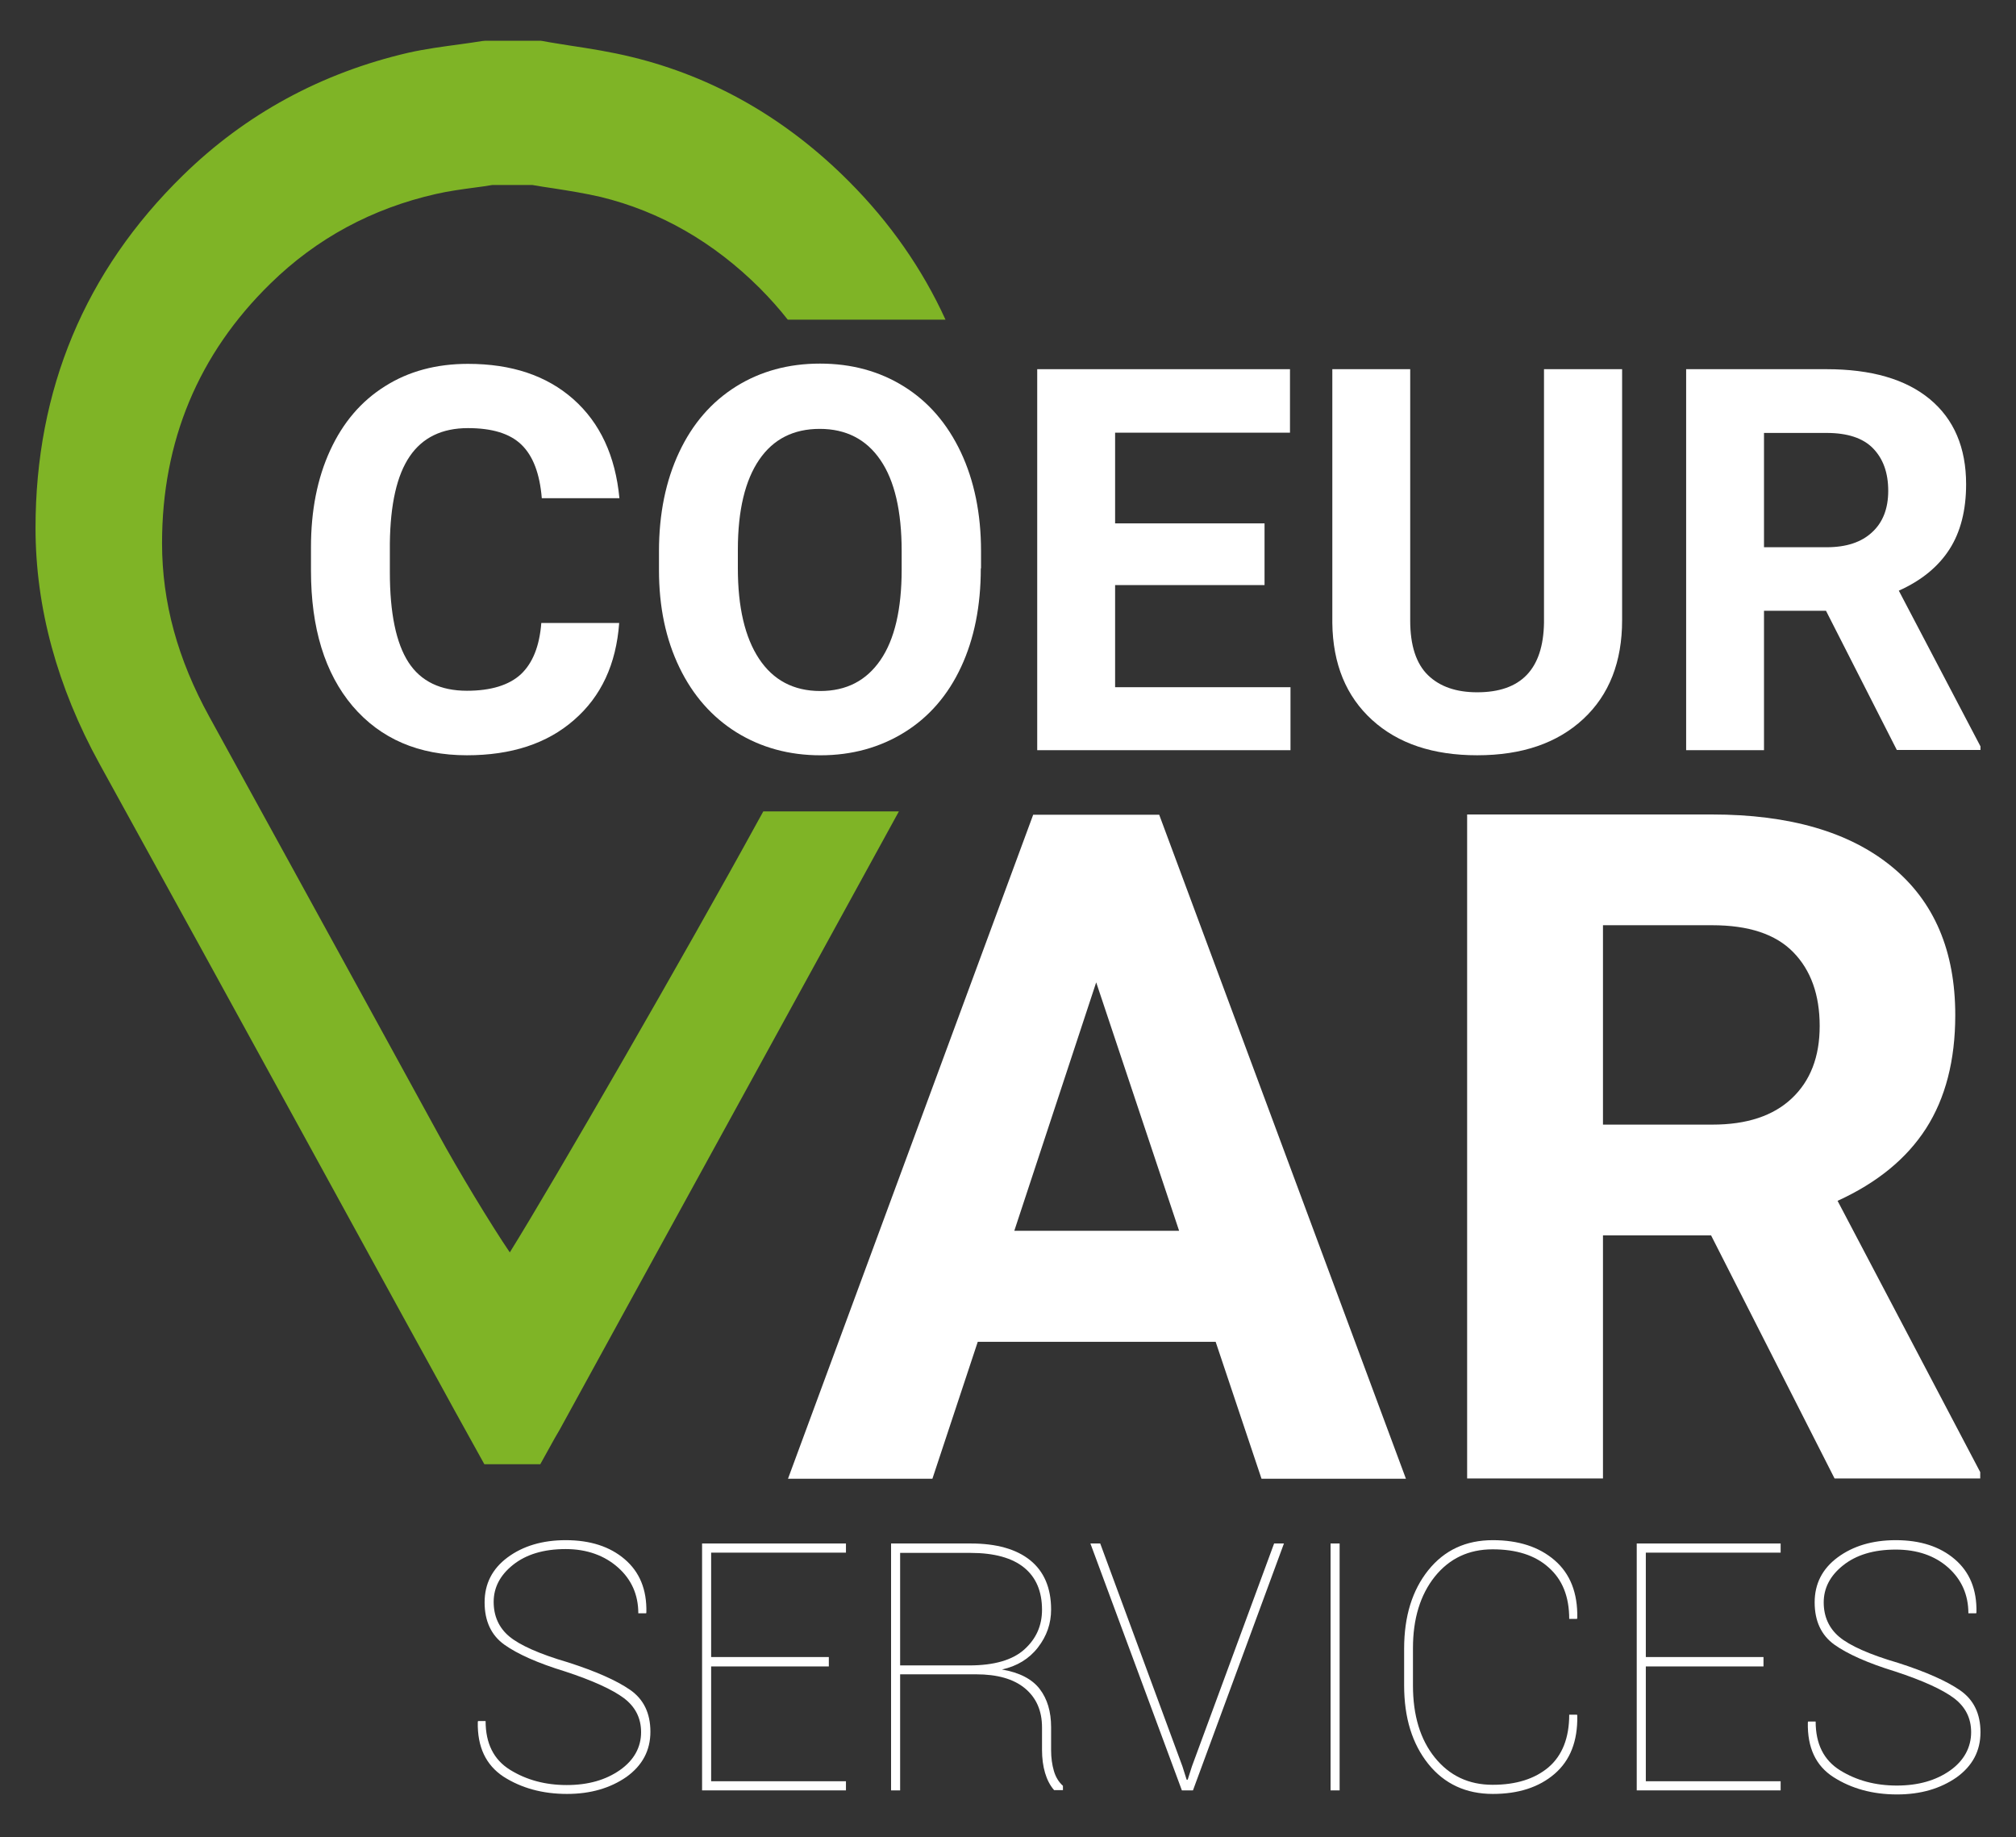 <?xml version="1.0" encoding="UTF-8"?>
<svg xmlns="http://www.w3.org/2000/svg" width="79" height="72" viewBox="0 0 79 72" fill="none">
  <rect x="0" y="0" width="79" height="72" fill="#333333" stroke="none"/>
  <path d="M24.263 24.421C24.144 26.023 23.562 27.287 22.495 28.213C21.439 29.139 20.036 29.596 18.298 29.596C16.402 29.596 14.911 28.95 13.815 27.666C12.729 26.381 12.186 24.61 12.186 22.36V21.444C12.186 20.011 12.433 18.747 12.936 17.652C13.44 16.557 14.151 15.721 15.089 15.134C16.017 14.546 17.104 14.258 18.338 14.258C20.046 14.258 21.419 14.716 22.466 15.641C23.512 16.567 24.115 17.861 24.273 19.523H21.231C21.152 18.558 20.886 17.861 20.431 17.423C19.977 16.985 19.276 16.776 18.338 16.776C17.321 16.776 16.56 17.144 16.057 17.881C15.553 18.617 15.296 19.752 15.277 21.295V22.42C15.277 24.032 15.524 25.207 16.007 25.953C16.491 26.7 17.262 27.068 18.298 27.068C19.236 27.068 19.948 26.849 20.412 26.421C20.876 25.983 21.142 25.316 21.212 24.411H24.263V24.421Z" fill="white"></path>
  <path d="M38.434 22.271C38.434 23.744 38.177 25.028 37.663 26.133C37.15 27.238 36.409 28.094 35.451 28.691C34.493 29.288 33.387 29.597 32.153 29.597C30.928 29.597 29.832 29.298 28.865 28.701C27.907 28.104 27.156 27.258 26.623 26.153C26.09 25.048 25.823 23.784 25.823 22.34V21.604C25.823 20.131 26.09 18.837 26.613 17.722C27.137 16.607 27.877 15.751 28.845 15.144C29.803 14.547 30.899 14.248 32.133 14.248C33.368 14.248 34.464 14.547 35.422 15.144C36.38 15.741 37.12 16.597 37.653 17.722C38.177 18.837 38.443 20.131 38.443 21.594V22.271H38.434ZM35.333 21.594C35.333 20.031 35.056 18.837 34.503 18.03C33.95 17.214 33.15 16.806 32.123 16.806C31.096 16.806 30.306 17.204 29.753 18.011C29.2 18.817 28.914 19.991 28.914 21.544V22.271C28.914 23.794 29.191 24.978 29.744 25.814C30.297 26.65 31.096 27.078 32.143 27.078C33.17 27.078 33.95 26.67 34.503 25.864C35.056 25.058 35.333 23.873 35.333 22.32V21.594Z" fill="white"></path>
  <path d="M49.553 22.927H43.697V26.929H50.57V29.397H40.645V14.467H50.55V16.955H43.697V20.509H49.553V22.927Z" fill="white"></path>
  <path d="M63.565 14.467V24.301C63.565 25.933 63.062 27.227 62.045 28.173C61.028 29.119 59.645 29.596 57.887 29.596C56.159 29.596 54.786 29.139 53.769 28.213C52.752 27.287 52.229 26.023 52.209 24.411V14.467H55.261V24.321C55.261 25.297 55.498 26.013 55.962 26.461C56.426 26.909 57.068 27.128 57.887 27.128C59.605 27.128 60.474 26.222 60.504 24.401V14.467H63.565Z" fill="white"></path>
  <path d="M71.554 23.933H69.125V29.397H66.074V14.467H71.574C73.322 14.467 74.675 14.855 75.623 15.641C76.571 16.428 77.045 17.543 77.045 18.976C77.045 19.991 76.828 20.847 76.393 21.524C75.959 22.201 75.297 22.748 74.408 23.146L77.608 29.248V29.387H74.329L71.554 23.933ZM69.125 21.444H71.584C72.354 21.444 72.947 21.245 73.361 20.857C73.786 20.469 73.993 19.921 73.993 19.235C73.993 18.528 73.796 17.98 73.401 17.572C73.006 17.164 72.394 16.965 71.574 16.965H69.125V21.444Z" fill="white"></path>
  <path d="M47.637 52.58H38.315L36.538 57.945H30.879L40.487 31.926H45.425L55.093 57.945H49.434L47.637 52.58ZM39.747 48.23H46.205L42.956 38.495L39.747 48.23Z" fill="white"></path>
  <path d="M67.051 48.409H62.815V57.935H57.492V31.916H67.081C70.132 31.916 72.483 32.603 74.141 33.967C75.8 35.33 76.62 37.271 76.62 39.779C76.62 41.551 76.235 43.034 75.475 44.219C74.714 45.403 73.559 46.349 72.008 47.056L77.598 57.686V57.935H71.89L67.051 48.409ZM62.815 44.069H67.111C68.444 44.069 69.481 43.731 70.211 43.044C70.942 42.358 71.307 41.412 71.307 40.208C71.307 38.983 70.962 38.018 70.27 37.311C69.579 36.604 68.523 36.256 67.091 36.256H62.815V44.069Z" fill="white"></path>
  <path d="M25.122 67.879C25.122 67.321 24.895 66.883 24.451 66.545C23.996 66.206 23.236 65.858 22.15 65.5C21.073 65.171 20.273 64.813 19.76 64.445C19.246 64.076 18.99 63.519 18.99 62.792C18.99 62.066 19.286 61.478 19.888 61.03C20.491 60.583 21.251 60.353 22.169 60.353C23.127 60.353 23.898 60.602 24.48 61.1C25.063 61.598 25.349 62.285 25.329 63.18L25.32 63.22H25.013C25.013 62.494 24.747 61.896 24.223 61.428C23.7 60.961 23.009 60.702 22.169 60.702C21.3 60.702 20.619 60.911 20.105 61.319C19.592 61.727 19.345 62.215 19.345 62.772C19.345 63.33 19.552 63.788 19.957 64.126C20.362 64.464 21.133 64.813 22.258 65.141C23.345 65.49 24.154 65.848 24.688 66.216C25.221 66.585 25.487 67.132 25.487 67.859C25.487 68.595 25.171 69.183 24.549 69.63C23.917 70.068 23.147 70.297 22.219 70.297C21.261 70.297 20.431 70.068 19.73 69.62C19.039 69.163 18.703 68.456 18.723 67.48L18.733 67.441H19.029C19.029 68.317 19.345 68.954 19.987 69.352C20.629 69.75 21.369 69.949 22.209 69.949C23.048 69.949 23.739 69.75 24.293 69.362C24.846 68.974 25.122 68.466 25.122 67.879Z" fill="white"></path>
  <path d="M32.479 65.301H27.867V69.8H33.15V70.158H27.512V60.483H33.15V60.842H27.867V64.933H32.479V65.301Z" fill="white"></path>
  <path d="M35.273 65.62V70.158H34.918V60.483H38.038C39.046 60.483 39.826 60.702 40.369 61.14C40.912 61.578 41.189 62.225 41.189 63.071C41.189 63.619 41.021 64.107 40.675 64.555C40.33 65.002 39.855 65.291 39.263 65.421C39.954 65.54 40.448 65.799 40.744 66.187C41.041 66.575 41.189 67.073 41.189 67.68V68.586C41.189 68.884 41.228 69.153 41.297 69.392C41.366 69.631 41.485 69.83 41.653 69.979V70.148H41.307C41.149 69.969 41.031 69.74 40.952 69.472C40.873 69.203 40.833 68.904 40.833 68.576V67.69C40.833 67.033 40.606 66.525 40.162 66.157C39.717 65.789 39.075 65.61 38.256 65.61H35.273V65.62ZM35.273 65.261H37.979C38.957 65.261 39.678 65.052 40.142 64.634C40.606 64.216 40.833 63.699 40.833 63.081C40.833 62.355 40.596 61.807 40.132 61.429C39.668 61.051 38.967 60.852 38.038 60.852H35.273V65.261Z" fill="white"></path>
  <path d="M46.334 69.213L46.501 69.74H46.541L46.709 69.213L49.928 60.483H50.313L46.748 70.158H46.314L42.729 60.483H43.114L46.334 69.213Z" fill="white"></path>
  <path d="M52.495 70.158H52.14V60.483H52.495V70.158Z" fill="white"></path>
  <path d="M61.798 67.192L61.808 67.231C61.827 68.227 61.531 68.983 60.919 69.511C60.307 70.038 59.497 70.297 58.499 70.297C57.453 70.297 56.603 69.909 55.971 69.123C55.34 68.336 55.023 67.311 55.023 66.047V64.604C55.023 63.34 55.34 62.314 55.971 61.528C56.603 60.742 57.443 60.353 58.499 60.353C59.497 60.353 60.307 60.612 60.919 61.14C61.531 61.667 61.827 62.424 61.808 63.399L61.798 63.439H61.492C61.492 62.563 61.225 61.896 60.682 61.419C60.149 60.941 59.418 60.712 58.49 60.712C57.551 60.712 56.801 61.07 56.228 61.777C55.656 62.494 55.369 63.429 55.369 64.584V66.047C55.369 67.222 55.656 68.167 56.228 68.874C56.801 69.581 57.551 69.939 58.49 69.939C59.408 69.939 60.139 69.71 60.682 69.252C61.215 68.794 61.492 68.108 61.492 67.192H61.798Z" fill="white"></path>
  <path d="M69.105 65.301H64.494V69.8H69.777V70.158H64.138V60.483H69.777V60.842H64.494V64.933H69.105V65.301Z" fill="white"></path>
  <path d="M77.242 67.879C77.242 67.321 77.015 66.883 76.571 66.545C76.117 66.206 75.356 65.858 74.27 65.5C73.194 65.171 72.394 64.813 71.88 64.445C71.367 64.076 71.11 63.519 71.11 62.792C71.11 62.066 71.406 61.478 72.008 61.03C72.611 60.583 73.371 60.353 74.29 60.353C75.248 60.353 76.018 60.602 76.6 61.1C77.183 61.598 77.469 62.285 77.45 63.18L77.44 63.22H77.134C77.134 62.494 76.867 61.896 76.344 61.428C75.82 60.961 75.129 60.722 74.29 60.722C73.421 60.722 72.739 60.931 72.226 61.339C71.712 61.747 71.465 62.235 71.465 62.792C71.465 63.35 71.673 63.807 72.078 64.146C72.483 64.484 73.253 64.833 74.379 65.161C75.465 65.51 76.275 65.868 76.808 66.236C77.341 66.605 77.608 67.152 77.608 67.879C77.608 68.615 77.292 69.202 76.669 69.65C76.037 70.088 75.267 70.317 74.339 70.317C73.381 70.317 72.552 70.088 71.85 69.64C71.149 69.192 70.823 68.476 70.843 67.5L70.853 67.46H71.149C71.149 68.336 71.465 68.973 72.107 69.372C72.749 69.77 73.49 69.969 74.329 69.969C75.168 69.969 75.86 69.77 76.413 69.382C76.966 68.993 77.242 68.466 77.242 67.879Z" fill="white"></path>
  <path d="M29.674 32.224C26.939 37.221 21.646 46.398 19.977 49.076C19.246 48.001 17.943 45.851 17.153 44.398L14.655 39.839C12.541 35.987 10.359 32.005 8.206 28.093C6.962 25.834 6.35 23.604 6.35 21.285C6.35 17.294 7.772 13.87 10.596 11.113C12.403 9.341 14.585 8.166 17.094 7.599C17.578 7.489 18.081 7.42 18.605 7.35C18.832 7.32 19.059 7.29 19.286 7.25H20.866C21.142 7.3 21.419 7.34 21.686 7.38C22.327 7.479 22.94 7.579 23.542 7.718C25.872 8.286 27.966 9.49 29.773 11.292C30.168 11.69 30.534 12.098 30.869 12.526H37.051C36.142 10.535 34.869 8.714 33.269 7.111C30.82 4.652 27.956 3.01 24.757 2.234C23.947 2.035 23.127 1.905 22.337 1.786C21.982 1.726 21.616 1.676 21.261 1.607L21.192 1.597H19.019L18.901 1.607C18.605 1.656 18.308 1.696 18.022 1.736C17.36 1.826 16.679 1.915 16.007 2.065C12.61 2.851 9.628 4.463 7.169 6.872C3.328 10.625 1.392 15.273 1.392 20.688C1.392 23.803 2.242 26.919 3.901 29.935C6.547 34.733 9.223 39.61 11.81 44.328C12.867 46.259 13.924 48.18 14.98 50.111L15.81 51.624L17.321 54.371C17.479 54.66 17.637 54.949 17.795 55.237L18.98 57.377H21.172L21.735 56.362C21.804 56.253 21.863 56.133 21.932 56.024L24.529 51.286C27.887 45.174 31.244 39.053 34.602 32.931L35.224 31.796H29.911L29.674 32.224Z" fill="#7FB426"></path>
</svg>
